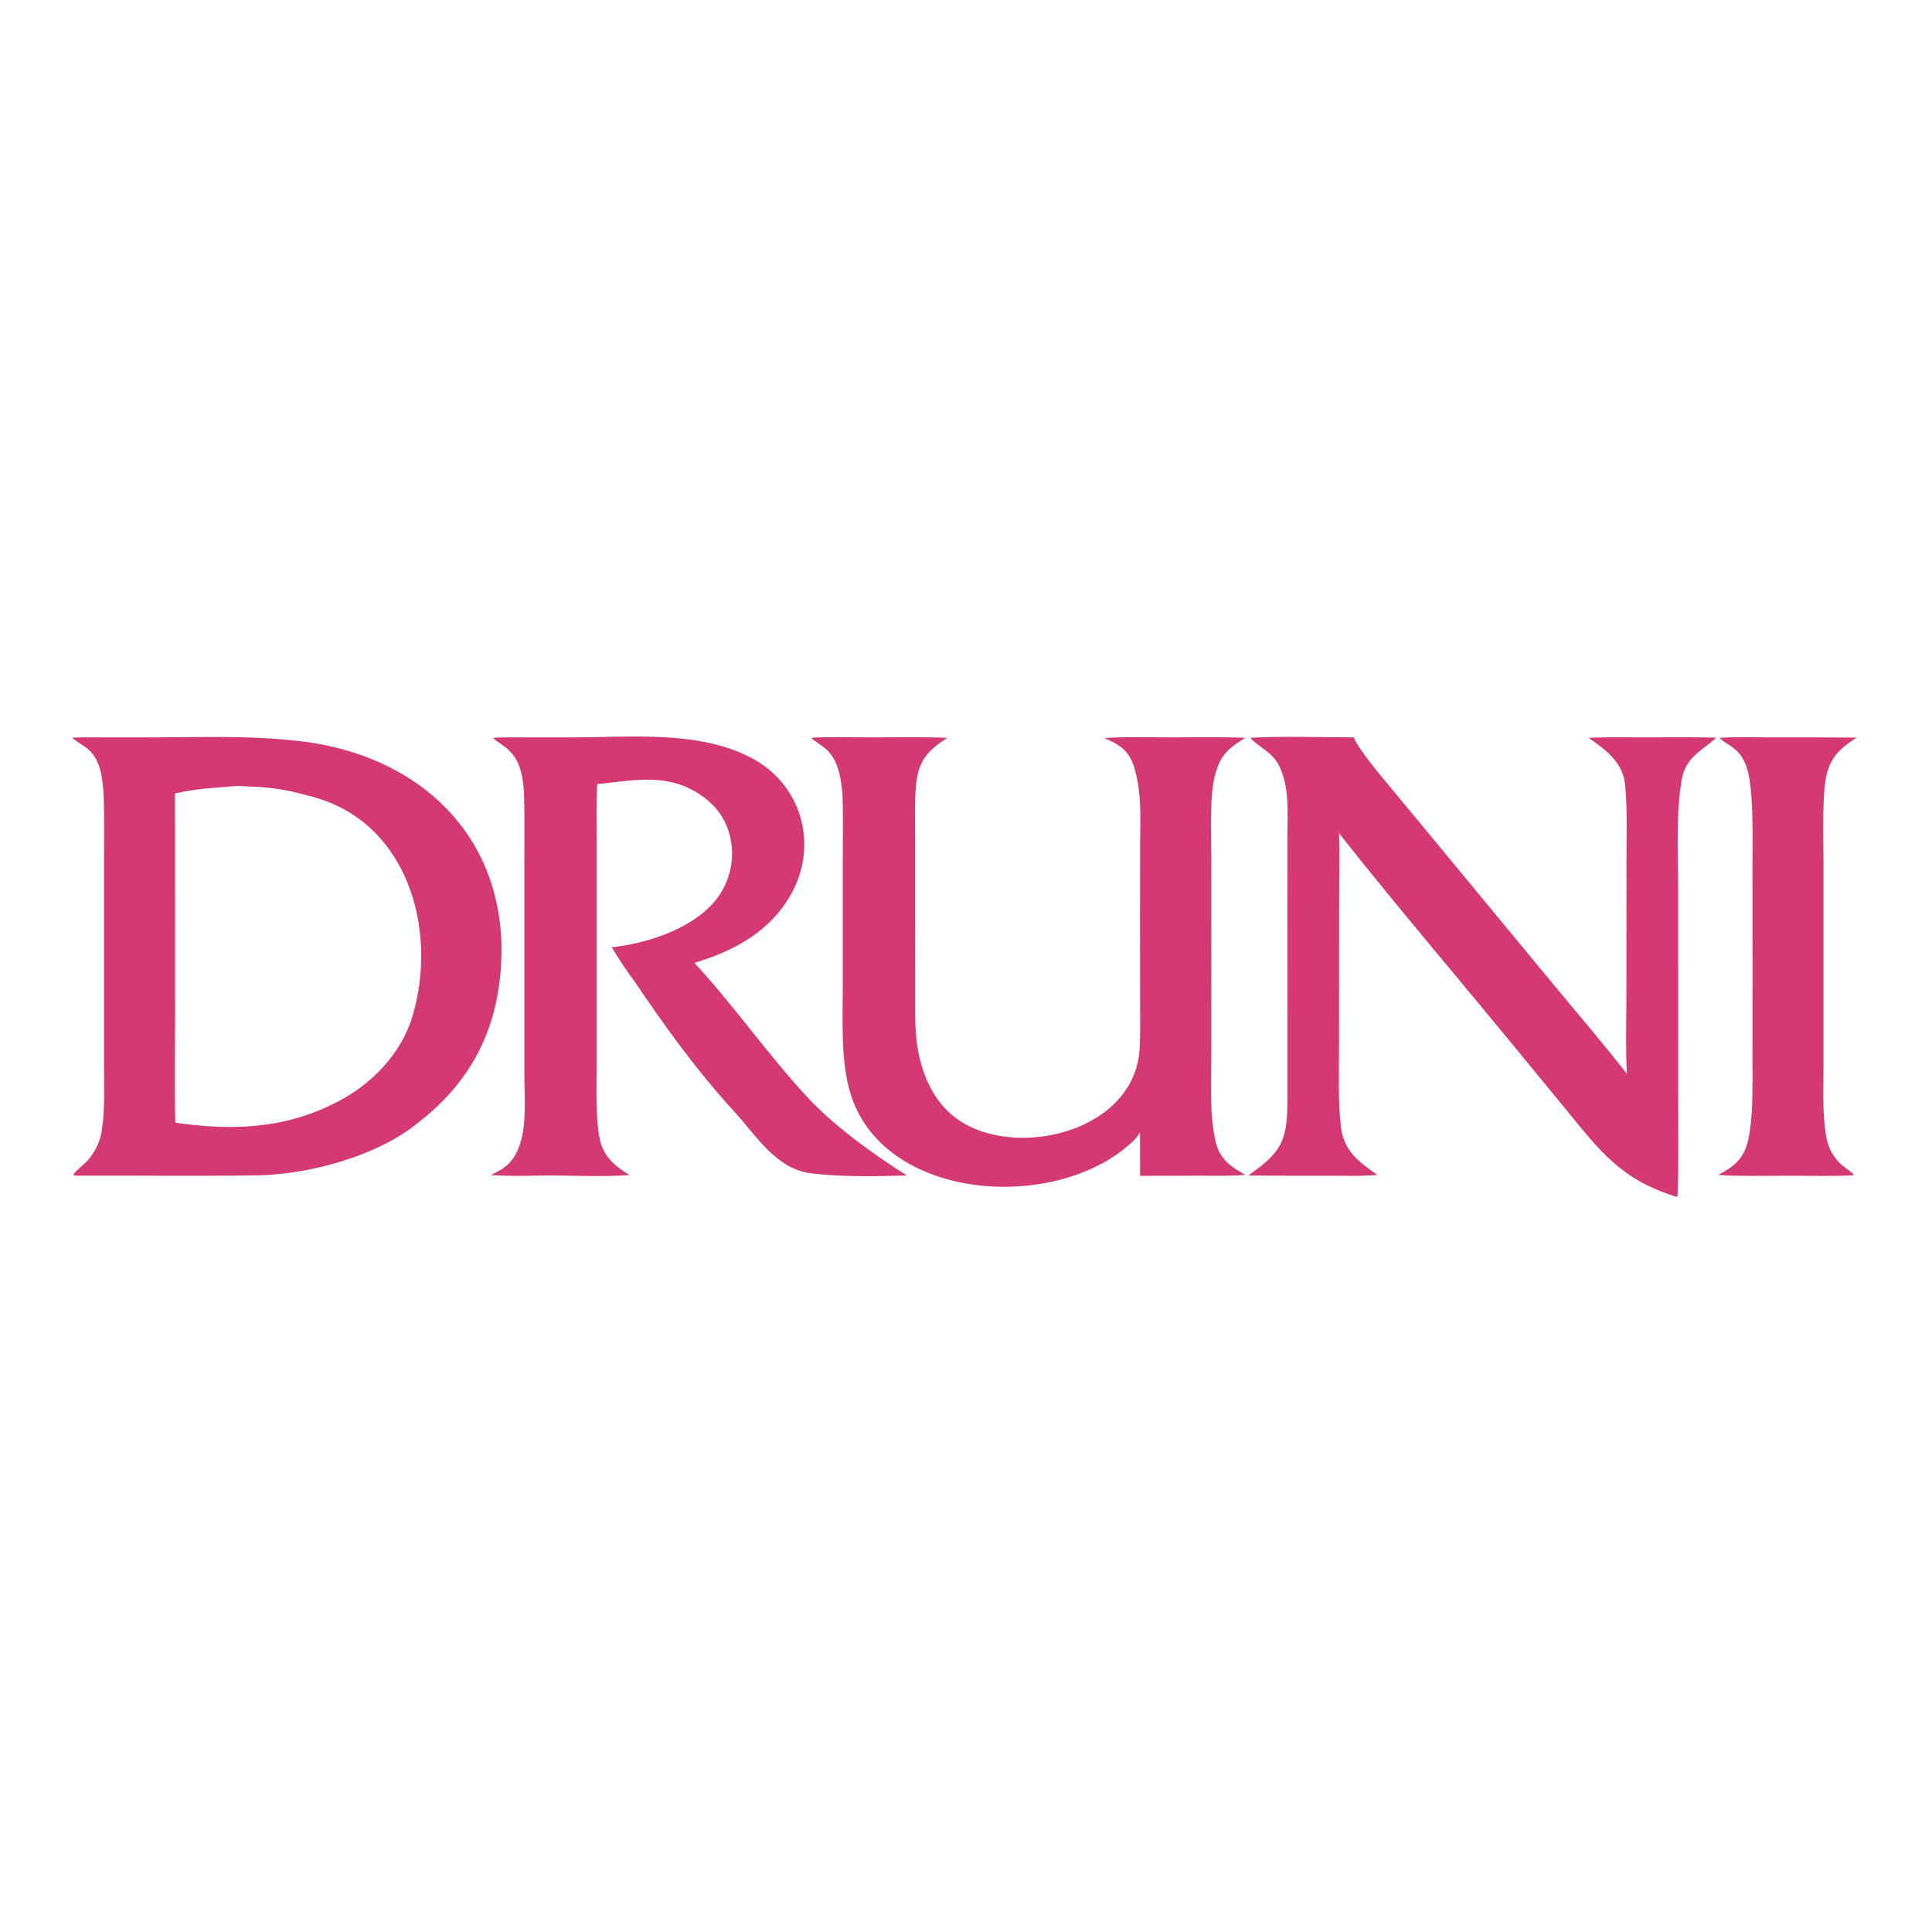 <svg version="1.2" xmlns="http://www.w3.org/2000/svg" viewBox="0 0 600 600" width="600" height="600">
	<title>Proyecto nuevo</title>
	<style>
		.s0 { fill: #d43971 } 
	</style>
	<g id="Layer 1">
		<g id="Layer 1">
			<path class="s0" d="m22.47 229.15c1.92-0.24 6.09-0.15 8.16-0.15l14.3 0.01c16.3 0.01 31.73-0.73 47.99 1.13 40.61 4.67 67.54 33.75 62.14 75.34-2.37 18.23-11.08 32.39-25.58 43.49-12.56 10.11-33.54 15.77-49.4 16.03-18.87 0.31-37.86 0.02-56.74 0.11q-0.25-0.18-0.5-0.37c0.34-0.84 3.38-3.25 4.4-4.38 2.33-2.6 3.85-5.82 4.37-9.27 0.98-6.1 0.7-13.28 0.7-19.55v-27.54-37.25c0-6.48 0.11-13.48-0.11-19.8-0.42-5.4-0.78-11.24-5.47-14.8-1.43-1.08-3.05-1.86-4.26-3zm31.88 17.25l0.03 67.57c0 11.25-0.25 23.51 0.07 34.69 17.25 2.52 33.73 1.99 49.61-6.11 11.24-5.58 20.61-15.26 24.11-27.17 7.76-26.42-1.33-59.34-30.24-67.69-6.98-2.01-12.97-3.27-20.26-3.42-0.88-0.03-3.49-0.25-4.15-0.18-7.26 0.63-11.86 0.72-19.17 2.31z"/>
			<path class="s0" d="m493.37 229.13c5.64-0.25 11.96-0.13 17.65-0.13 7.24-0.01 14.72-0.1 21.93 0.09-2.99 3.12-9.09 5.63-10.46 12.05-2.09 9.74-1.33 24.75-1.33 34.74l0.01 64.84c0 3.36 0.19 30.19-0.27 30.94l-0.77-0.11c-16.93-5.54-22.92-13.74-33.75-26.91l-17.33-21.11c-17.52-21.3-36.2-43.24-53.21-64.76 0.3 6.67 0.04 15.27 0.04 22.08l-0.02 42.88c0 8.29-0.39 18.04 0.57 26.17 0.88 7.49 5.51 10.9 11.27 14.96-4.07 0.46-10.87 0.27-15.19 0.27q-12.42 0.04-24.84-0.07c10.19-7.2 12.1-10.52 12.15-22.98l-0.01-60.54 0.01-21.35c0-7.32 0.78-16.17-2.79-22.79-2.06-3.81-5.79-5.19-8.56-8.05l-0.2-0.22c8.94-0.57 22.84-0.13 32.13-0.13 1.79 4.2 9.34 13.01 12.43 16.73l11.55 13.95 38.39 46.45c7.38 8.9 15.41 18.28 22.48 27.36-0.43-7.13-0.16-16.23-0.16-23.53l0.03-42.19c0-7.49 0.32-16.72-0.43-24.06-0.72-7.09-6-10.8-11.32-14.58z"/>
			<path class="s0" d="m251.91 229.16c3.27-0.37 12.51-0.19 16.14-0.17 8.49 0.06 17.76-0.2 26.18 0.15-7.15 4.56-9.35 7.91-9.9 16.59-0.3 4.78-0.14 9.59-0.14 14.38v24.76l0.01 22.74c0.01 9.38-0.36 17.8 3.21 26.74 2.98 7.46 7.76 13.03 15.29 16.19 19.05 8.01 49.95-1.28 51.23-24.96 0.26-4.89 0.15-10.05 0.14-14.99l-0.03-25.33 0.04-23.39c0.02-6.62 0.39-13.16-0.89-19.69-1.43-7.29-3.27-10.08-10.18-12.92 4.03-0.48 13.33-0.3 17.69-0.27 8.4 0.06 17.7-0.21 26.03 0.15-4.91 3.07-7.42 4.95-9.1 10.59-2.16 6.39-1.45 19.94-1.44 27.1l0.01 33.2-0.01 27.62c-0.01 8.65-0.62 18.71 1.38 27.08 1.27 5.3 4.81 7.7 9.18 10.13-3.91 0.4-9.09 0.27-13.09 0.26l-19.6 0.05-0.02-13.5c-0.31 0.51-1 1.57-1.42 1.99-22.87 23.2-79.43 20.25-88.9-15.47-2.59-9.78-2-21.31-1.99-31.33v-39.67c0.01-6.67 0.15-13.93-0.08-20.47-0.45-4.91-1.27-10.81-5.23-14.19-1.55-1.33-3.1-2.07-4.51-3.37z"/>
			<path class="s0" d="m153.09 229.17c2.53-0.26 6.59-0.16 9.23-0.17h15.48c18.21 0 39.01-2.24 55.45 6.32 15.61 8.12 20.99 26.79 12.57 42.13-6.44 11.72-17.79 17.9-30.17 21.57 12.27 13.23 23.07 28.87 35.4 42.05 8.28 8.84 20.33 17.53 30.57 23.96-9.46 0.33-20.4 0.48-29.74-0.64-10.83-1.3-17.13-11.84-23.74-19.06-11.92-13.04-21.41-26.23-31.25-40.79-2.01-2.57-5.22-7.57-6.93-10.35 10.89-1.16 24.76-5.61 32.07-14.36 7.73-9.25 7.21-23.84-2.64-31.61-10.75-8.47-21.37-6.07-33.9-4.69-0.37 5.1-0.17 12.45-0.18 17.69v31.77 36.89c0 7.14-0.42 16.49 0.86 23.41 1.05 5.73 4.63 8.75 9.33 11.63-9.51 0.74-19.86-0.09-29.45 0.2-4.32 0.13-9.28 0.06-13.57-0.17 0.85-0.43 1.62-0.93 2.45-1.35 9.82-5 7.92-20.23 7.92-29.61v-28.19-38.9c0-6.71 0.1-13.91-0.11-20.49-0.35-5.3-1.09-10.69-5.6-14.2-1.36-1.06-2.86-1.94-4.05-3.04z"/>
			<path class="s0" d="m534 229.17c3.87-0.37 11.16-0.17 15.29-0.17q13.66-0.05 27.31 0.07c-8.17 5.15-9.7 9.18-10.19 18.83-0.32 6.44-0.11 13-0.11 19.47v36.58 28.71c0 7.1-0.32 12.76 0.76 19.78 1.43 9.29 7.98 10.66 8.64 12.54-6.14 0.38-14.25 0.14-20.55 0.15-6.69 0.02-15.06 0.21-21.57-0.24 6.58-3.42 8.84-6.34 9.89-13.92 0.99-7.19 0.76-14.28 0.77-21.51l0.01-26.71-0.01-33.6c0-6.57 0.14-13.83-0.2-20.27-0.5-5.47-0.61-12.08-5.01-16.02-1.67-1.49-3.48-2.24-5.03-3.69z"/>
		</g>
	</g>
</svg>